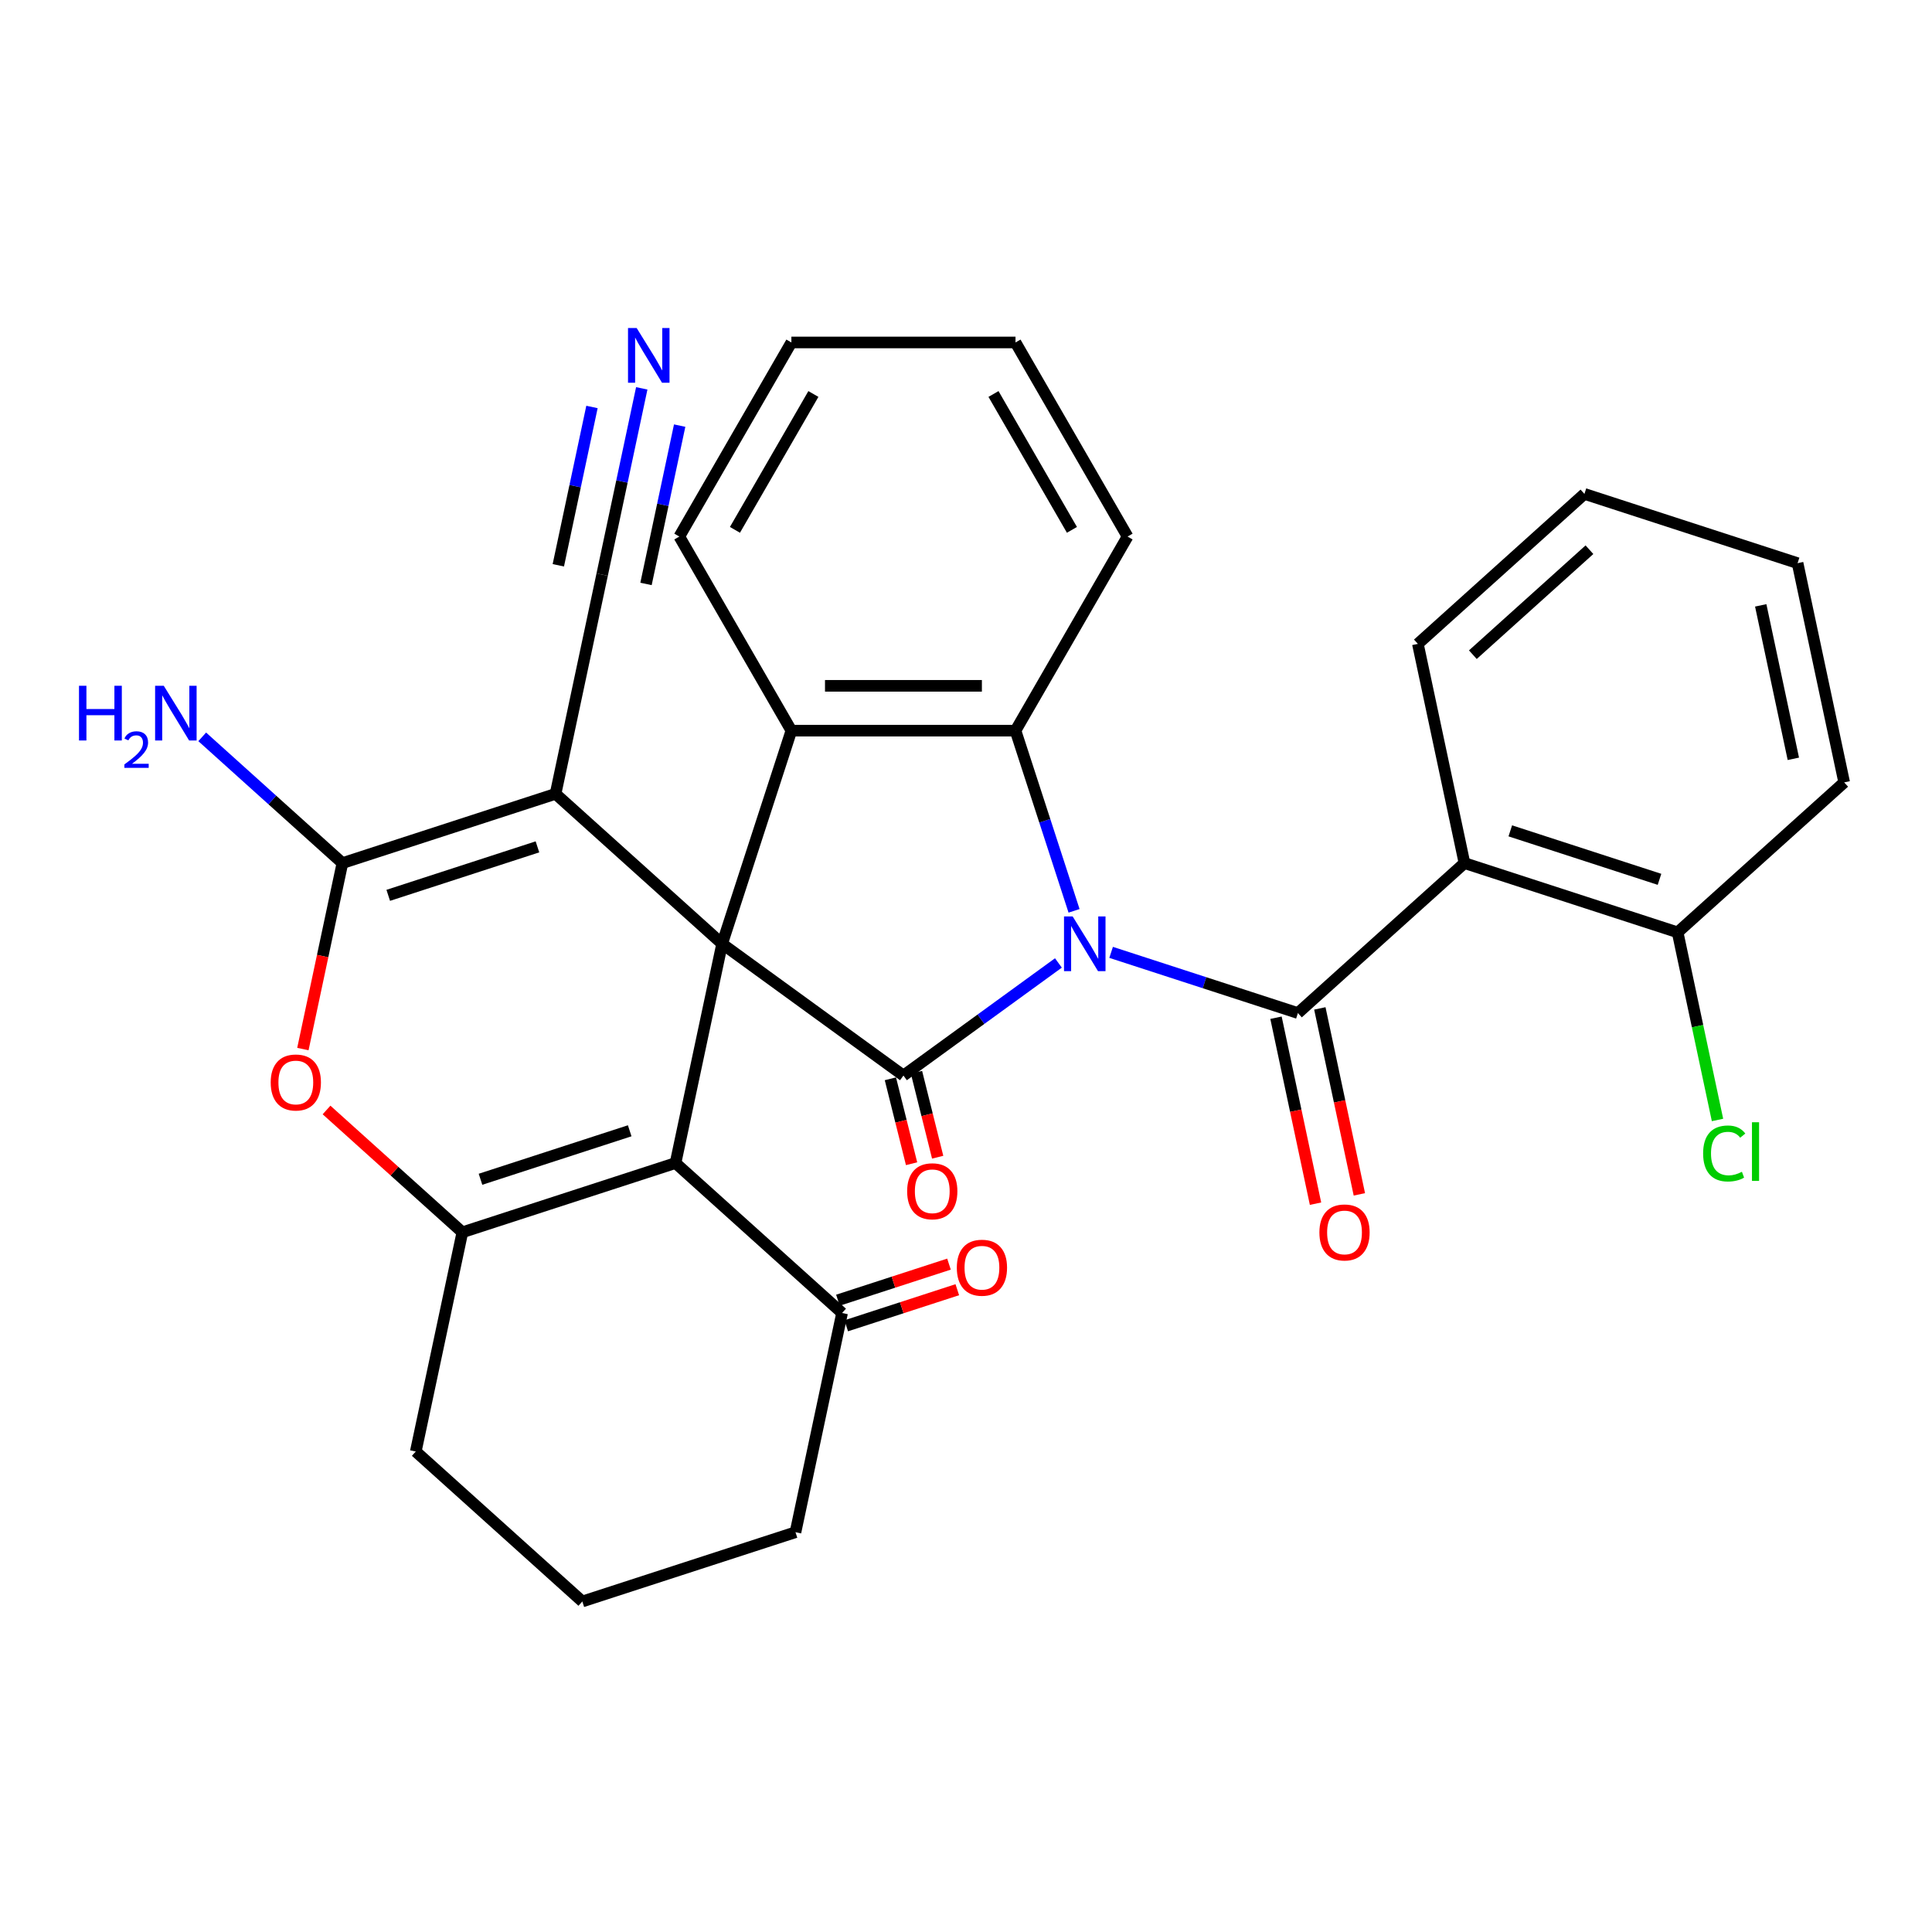 <?xml version='1.0' encoding='iso-8859-1'?>
<svg version='1.1' baseProfile='full'
              xmlns='http://www.w3.org/2000/svg'
                      xmlns:rdkit='http://www.rdkit.org/xml'
                      xmlns:xlink='http://www.w3.org/1999/xlink'
                  xml:space='preserve'
width='1000px' height='1000px' viewBox='0 0 1000 1000'>
<!-- END OF HEADER -->
<rect style='opacity:1.0;fill:#FFFFFF;stroke:none' width='1000' height='1000' x='0' y='0'> </rect>
<path class='bond-1' d='M 547.831,498.422 L 507.726,527.56' style='fill:none;fill-rule:evenodd;stroke:#0000FF;stroke-width:6px;stroke-linecap:butt;stroke-linejoin:miter;stroke-opacity:1' />
<path class='bond-1' d='M 507.726,527.56 L 467.621,556.698' style='fill:none;fill-rule:evenodd;stroke:#000000;stroke-width:6px;stroke-linecap:butt;stroke-linejoin:miter;stroke-opacity:1' />
<path class='bond-3' d='M 575.112,492.944 L 623.456,508.652' style='fill:none;fill-rule:evenodd;stroke:#0000FF;stroke-width:6px;stroke-linecap:butt;stroke-linejoin:miter;stroke-opacity:1' />
<path class='bond-3' d='M 623.456,508.652 L 671.799,524.359' style='fill:none;fill-rule:evenodd;stroke:#000000;stroke-width:6px;stroke-linecap:butt;stroke-linejoin:miter;stroke-opacity:1' />
<path class='bond-5' d='M 555.928,471.452 L 540.776,424.818' style='fill:none;fill-rule:evenodd;stroke:#0000FF;stroke-width:6px;stroke-linecap:butt;stroke-linejoin:miter;stroke-opacity:1' />
<path class='bond-5' d='M 540.776,424.818 L 525.624,378.184' style='fill:none;fill-rule:evenodd;stroke:#000000;stroke-width:6px;stroke-linecap:butt;stroke-linejoin:miter;stroke-opacity:1' />
<path class='bond-0' d='M 373.77,488.512 L 467.621,556.698' style='fill:none;fill-rule:evenodd;stroke:#000000;stroke-width:6px;stroke-linecap:butt;stroke-linejoin:miter;stroke-opacity:1' />
<path class='bond-2' d='M 373.77,488.512 L 287.561,410.889' style='fill:none;fill-rule:evenodd;stroke:#000000;stroke-width:6px;stroke-linecap:butt;stroke-linejoin:miter;stroke-opacity:1' />
<path class='bond-4' d='M 373.77,488.512 L 349.651,601.982' style='fill:none;fill-rule:evenodd;stroke:#000000;stroke-width:6px;stroke-linecap:butt;stroke-linejoin:miter;stroke-opacity:1' />
<path class='bond-31' d='M 373.77,488.512 L 409.618,378.184' style='fill:none;fill-rule:evenodd;stroke:#000000;stroke-width:6px;stroke-linecap:butt;stroke-linejoin:miter;stroke-opacity:1' />
<path class='bond-14' d='M 460.867,558.382 L 466.349,580.361' style='fill:none;fill-rule:evenodd;stroke:#000000;stroke-width:6px;stroke-linecap:butt;stroke-linejoin:miter;stroke-opacity:1' />
<path class='bond-14' d='M 466.349,580.361 L 471.83,602.339' style='fill:none;fill-rule:evenodd;stroke:#FF0000;stroke-width:6px;stroke-linecap:butt;stroke-linejoin:miter;stroke-opacity:1' />
<path class='bond-14' d='M 474.374,555.014 L 479.856,576.992' style='fill:none;fill-rule:evenodd;stroke:#000000;stroke-width:6px;stroke-linecap:butt;stroke-linejoin:miter;stroke-opacity:1' />
<path class='bond-14' d='M 479.856,576.992 L 485.337,598.971' style='fill:none;fill-rule:evenodd;stroke:#FF0000;stroke-width:6px;stroke-linecap:butt;stroke-linejoin:miter;stroke-opacity:1' />
<path class='bond-6' d='M 287.561,410.889 L 177.233,446.737' style='fill:none;fill-rule:evenodd;stroke:#000000;stroke-width:6px;stroke-linecap:butt;stroke-linejoin:miter;stroke-opacity:1' />
<path class='bond-6' d='M 278.182,438.332 L 200.952,463.425' style='fill:none;fill-rule:evenodd;stroke:#000000;stroke-width:6px;stroke-linecap:butt;stroke-linejoin:miter;stroke-opacity:1' />
<path class='bond-11' d='M 287.561,410.889 L 311.68,297.418' style='fill:none;fill-rule:evenodd;stroke:#000000;stroke-width:6px;stroke-linecap:butt;stroke-linejoin:miter;stroke-opacity:1' />
<path class='bond-10' d='M 671.799,524.359 L 758.008,446.737' style='fill:none;fill-rule:evenodd;stroke:#000000;stroke-width:6px;stroke-linecap:butt;stroke-linejoin:miter;stroke-opacity:1' />
<path class='bond-15' d='M 660.452,526.771 L 670.682,574.897' style='fill:none;fill-rule:evenodd;stroke:#000000;stroke-width:6px;stroke-linecap:butt;stroke-linejoin:miter;stroke-opacity:1' />
<path class='bond-15' d='M 670.682,574.897 L 680.911,623.022' style='fill:none;fill-rule:evenodd;stroke:#FF0000;stroke-width:6px;stroke-linecap:butt;stroke-linejoin:miter;stroke-opacity:1' />
<path class='bond-15' d='M 683.147,521.948 L 693.376,570.073' style='fill:none;fill-rule:evenodd;stroke:#000000;stroke-width:6px;stroke-linecap:butt;stroke-linejoin:miter;stroke-opacity:1' />
<path class='bond-15' d='M 693.376,570.073 L 703.605,618.198' style='fill:none;fill-rule:evenodd;stroke:#FF0000;stroke-width:6px;stroke-linecap:butt;stroke-linejoin:miter;stroke-opacity:1' />
<path class='bond-8' d='M 349.651,601.982 L 239.323,637.83' style='fill:none;fill-rule:evenodd;stroke:#000000;stroke-width:6px;stroke-linecap:butt;stroke-linejoin:miter;stroke-opacity:1' />
<path class='bond-8' d='M 325.933,585.294 L 248.703,610.387' style='fill:none;fill-rule:evenodd;stroke:#000000;stroke-width:6px;stroke-linecap:butt;stroke-linejoin:miter;stroke-opacity:1' />
<path class='bond-12' d='M 349.651,601.982 L 435.86,679.605' style='fill:none;fill-rule:evenodd;stroke:#000000;stroke-width:6px;stroke-linecap:butt;stroke-linejoin:miter;stroke-opacity:1' />
<path class='bond-7' d='M 525.624,378.184 L 409.618,378.184' style='fill:none;fill-rule:evenodd;stroke:#000000;stroke-width:6px;stroke-linecap:butt;stroke-linejoin:miter;stroke-opacity:1' />
<path class='bond-7' d='M 508.223,354.983 L 427.019,354.983' style='fill:none;fill-rule:evenodd;stroke:#000000;stroke-width:6px;stroke-linecap:butt;stroke-linejoin:miter;stroke-opacity:1' />
<path class='bond-21' d='M 525.624,378.184 L 583.627,277.72' style='fill:none;fill-rule:evenodd;stroke:#000000;stroke-width:6px;stroke-linecap:butt;stroke-linejoin:miter;stroke-opacity:1' />
<path class='bond-17' d='M 177.233,446.737 L 140.949,414.066' style='fill:none;fill-rule:evenodd;stroke:#000000;stroke-width:6px;stroke-linecap:butt;stroke-linejoin:miter;stroke-opacity:1' />
<path class='bond-17' d='M 140.949,414.066 L 104.665,381.395' style='fill:none;fill-rule:evenodd;stroke:#0000FF;stroke-width:6px;stroke-linecap:butt;stroke-linejoin:miter;stroke-opacity:1' />
<path class='bond-34' d='M 177.233,446.737 L 167.004,494.862' style='fill:none;fill-rule:evenodd;stroke:#000000;stroke-width:6px;stroke-linecap:butt;stroke-linejoin:miter;stroke-opacity:1' />
<path class='bond-34' d='M 167.004,494.862 L 156.775,542.987' style='fill:none;fill-rule:evenodd;stroke:#FF0000;stroke-width:6px;stroke-linecap:butt;stroke-linejoin:miter;stroke-opacity:1' />
<path class='bond-22' d='M 409.618,378.184 L 351.615,277.72' style='fill:none;fill-rule:evenodd;stroke:#000000;stroke-width:6px;stroke-linecap:butt;stroke-linejoin:miter;stroke-opacity:1' />
<path class='bond-9' d='M 239.323,637.83 L 204.169,606.177' style='fill:none;fill-rule:evenodd;stroke:#000000;stroke-width:6px;stroke-linecap:butt;stroke-linejoin:miter;stroke-opacity:1' />
<path class='bond-9' d='M 204.169,606.177 L 169.015,574.524' style='fill:none;fill-rule:evenodd;stroke:#FF0000;stroke-width:6px;stroke-linecap:butt;stroke-linejoin:miter;stroke-opacity:1' />
<path class='bond-19' d='M 239.323,637.83 L 215.205,751.301' style='fill:none;fill-rule:evenodd;stroke:#000000;stroke-width:6px;stroke-linecap:butt;stroke-linejoin:miter;stroke-opacity:1' />
<path class='bond-16' d='M 758.008,446.737 L 868.336,482.584' style='fill:none;fill-rule:evenodd;stroke:#000000;stroke-width:6px;stroke-linecap:butt;stroke-linejoin:miter;stroke-opacity:1' />
<path class='bond-16' d='M 781.727,430.048 L 858.957,455.141' style='fill:none;fill-rule:evenodd;stroke:#000000;stroke-width:6px;stroke-linecap:butt;stroke-linejoin:miter;stroke-opacity:1' />
<path class='bond-23' d='M 758.008,446.737 L 733.89,333.266' style='fill:none;fill-rule:evenodd;stroke:#000000;stroke-width:6px;stroke-linecap:butt;stroke-linejoin:miter;stroke-opacity:1' />
<path class='bond-13' d='M 311.68,297.418 L 321.927,249.213' style='fill:none;fill-rule:evenodd;stroke:#000000;stroke-width:6px;stroke-linecap:butt;stroke-linejoin:miter;stroke-opacity:1' />
<path class='bond-13' d='M 321.927,249.213 L 332.173,201.008' style='fill:none;fill-rule:evenodd;stroke:#0000FF;stroke-width:6px;stroke-linecap:butt;stroke-linejoin:miter;stroke-opacity:1' />
<path class='bond-13' d='M 334.374,302.242 L 343.084,261.267' style='fill:none;fill-rule:evenodd;stroke:#000000;stroke-width:6px;stroke-linecap:butt;stroke-linejoin:miter;stroke-opacity:1' />
<path class='bond-13' d='M 343.084,261.267 L 351.793,220.293' style='fill:none;fill-rule:evenodd;stroke:#0000FF;stroke-width:6px;stroke-linecap:butt;stroke-linejoin:miter;stroke-opacity:1' />
<path class='bond-13' d='M 288.986,292.594 L 297.696,251.62' style='fill:none;fill-rule:evenodd;stroke:#000000;stroke-width:6px;stroke-linecap:butt;stroke-linejoin:miter;stroke-opacity:1' />
<path class='bond-13' d='M 297.696,251.62 L 306.405,210.645' style='fill:none;fill-rule:evenodd;stroke:#0000FF;stroke-width:6px;stroke-linecap:butt;stroke-linejoin:miter;stroke-opacity:1' />
<path class='bond-18' d='M 438.011,686.225 L 466.753,676.886' style='fill:none;fill-rule:evenodd;stroke:#000000;stroke-width:6px;stroke-linecap:butt;stroke-linejoin:miter;stroke-opacity:1' />
<path class='bond-18' d='M 466.753,676.886 L 495.495,667.548' style='fill:none;fill-rule:evenodd;stroke:#FF0000;stroke-width:6px;stroke-linecap:butt;stroke-linejoin:miter;stroke-opacity:1' />
<path class='bond-18' d='M 433.71,672.986 L 462.451,663.647' style='fill:none;fill-rule:evenodd;stroke:#000000;stroke-width:6px;stroke-linecap:butt;stroke-linejoin:miter;stroke-opacity:1' />
<path class='bond-18' d='M 462.451,663.647 L 491.193,654.308' style='fill:none;fill-rule:evenodd;stroke:#FF0000;stroke-width:6px;stroke-linecap:butt;stroke-linejoin:miter;stroke-opacity:1' />
<path class='bond-24' d='M 435.86,679.605 L 411.742,793.076' style='fill:none;fill-rule:evenodd;stroke:#000000;stroke-width:6px;stroke-linecap:butt;stroke-linejoin:miter;stroke-opacity:1' />
<path class='bond-20' d='M 868.336,482.584 L 878.657,531.139' style='fill:none;fill-rule:evenodd;stroke:#000000;stroke-width:6px;stroke-linecap:butt;stroke-linejoin:miter;stroke-opacity:1' />
<path class='bond-20' d='M 878.657,531.139 L 888.978,579.695' style='fill:none;fill-rule:evenodd;stroke:#00CC00;stroke-width:6px;stroke-linecap:butt;stroke-linejoin:miter;stroke-opacity:1' />
<path class='bond-26' d='M 868.336,482.584 L 954.545,404.961' style='fill:none;fill-rule:evenodd;stroke:#000000;stroke-width:6px;stroke-linecap:butt;stroke-linejoin:miter;stroke-opacity:1' />
<path class='bond-35' d='M 215.205,751.301 L 301.414,828.924' style='fill:none;fill-rule:evenodd;stroke:#000000;stroke-width:6px;stroke-linecap:butt;stroke-linejoin:miter;stroke-opacity:1' />
<path class='bond-29' d='M 583.627,277.72 L 525.624,177.256' style='fill:none;fill-rule:evenodd;stroke:#000000;stroke-width:6px;stroke-linecap:butt;stroke-linejoin:miter;stroke-opacity:1' />
<path class='bond-29' d='M 554.833,274.251 L 514.231,203.926' style='fill:none;fill-rule:evenodd;stroke:#000000;stroke-width:6px;stroke-linecap:butt;stroke-linejoin:miter;stroke-opacity:1' />
<path class='bond-32' d='M 351.615,277.72 L 409.618,177.256' style='fill:none;fill-rule:evenodd;stroke:#000000;stroke-width:6px;stroke-linecap:butt;stroke-linejoin:miter;stroke-opacity:1' />
<path class='bond-32' d='M 380.408,274.251 L 421.01,203.926' style='fill:none;fill-rule:evenodd;stroke:#000000;stroke-width:6px;stroke-linecap:butt;stroke-linejoin:miter;stroke-opacity:1' />
<path class='bond-27' d='M 733.89,333.266 L 820.099,255.643' style='fill:none;fill-rule:evenodd;stroke:#000000;stroke-width:6px;stroke-linecap:butt;stroke-linejoin:miter;stroke-opacity:1' />
<path class='bond-27' d='M 762.345,338.864 L 822.692,284.528' style='fill:none;fill-rule:evenodd;stroke:#000000;stroke-width:6px;stroke-linecap:butt;stroke-linejoin:miter;stroke-opacity:1' />
<path class='bond-25' d='M 411.742,793.076 L 301.414,828.924' style='fill:none;fill-rule:evenodd;stroke:#000000;stroke-width:6px;stroke-linecap:butt;stroke-linejoin:miter;stroke-opacity:1' />
<path class='bond-33' d='M 954.545,404.961 L 930.427,291.491' style='fill:none;fill-rule:evenodd;stroke:#000000;stroke-width:6px;stroke-linecap:butt;stroke-linejoin:miter;stroke-opacity:1' />
<path class='bond-33' d='M 928.233,392.764 L 911.35,313.335' style='fill:none;fill-rule:evenodd;stroke:#000000;stroke-width:6px;stroke-linecap:butt;stroke-linejoin:miter;stroke-opacity:1' />
<path class='bond-30' d='M 820.099,255.643 L 930.427,291.491' style='fill:none;fill-rule:evenodd;stroke:#000000;stroke-width:6px;stroke-linecap:butt;stroke-linejoin:miter;stroke-opacity:1' />
<path class='bond-28' d='M 409.618,177.256 L 525.624,177.256' style='fill:none;fill-rule:evenodd;stroke:#000000;stroke-width:6px;stroke-linecap:butt;stroke-linejoin:miter;stroke-opacity:1' />
<path  class='atom-0' d='M 555.211 474.352
L 564.491 489.352
Q 565.411 490.832, 566.891 493.512
Q 568.371 496.192, 568.451 496.352
L 568.451 474.352
L 572.211 474.352
L 572.211 502.672
L 568.331 502.672
L 558.371 486.272
Q 557.211 484.352, 555.971 482.152
Q 554.771 479.952, 554.411 479.272
L 554.411 502.672
L 550.731 502.672
L 550.731 474.352
L 555.211 474.352
' fill='#0000FF'/>
<path  class='atom-10' d='M 140.114 560.287
Q 140.114 553.487, 143.474 549.687
Q 146.834 545.887, 153.114 545.887
Q 159.394 545.887, 162.754 549.687
Q 166.114 553.487, 166.114 560.287
Q 166.114 567.167, 162.714 571.087
Q 159.314 574.967, 153.114 574.967
Q 146.874 574.967, 143.474 571.087
Q 140.114 567.207, 140.114 560.287
M 153.114 571.767
Q 157.434 571.767, 159.754 568.887
Q 162.114 565.967, 162.114 560.287
Q 162.114 554.727, 159.754 551.927
Q 157.434 549.087, 153.114 549.087
Q 148.794 549.087, 146.434 551.887
Q 144.114 554.687, 144.114 560.287
Q 144.114 566.007, 146.434 568.887
Q 148.794 571.767, 153.114 571.767
' fill='#FF0000'/>
<path  class='atom-14' d='M 329.539 169.787
L 338.819 184.787
Q 339.739 186.267, 341.219 188.947
Q 342.699 191.627, 342.779 191.787
L 342.779 169.787
L 346.539 169.787
L 346.539 198.107
L 342.659 198.107
L 332.699 181.707
Q 331.539 179.787, 330.299 177.587
Q 329.099 175.387, 328.739 174.707
L 328.739 198.107
L 325.059 198.107
L 325.059 169.787
L 329.539 169.787
' fill='#0000FF'/>
<path  class='atom-15' d='M 469.539 616.596
Q 469.539 609.796, 472.899 605.996
Q 476.259 602.196, 482.539 602.196
Q 488.819 602.196, 492.179 605.996
Q 495.539 609.796, 495.539 616.596
Q 495.539 623.476, 492.139 627.396
Q 488.739 631.276, 482.539 631.276
Q 476.299 631.276, 472.899 627.396
Q 469.539 623.516, 469.539 616.596
M 482.539 628.076
Q 486.859 628.076, 489.179 625.196
Q 491.539 622.276, 491.539 616.596
Q 491.539 611.036, 489.179 608.236
Q 486.859 605.396, 482.539 605.396
Q 478.219 605.396, 475.859 608.196
Q 473.539 610.996, 473.539 616.596
Q 473.539 622.316, 475.859 625.196
Q 478.219 628.076, 482.539 628.076
' fill='#FF0000'/>
<path  class='atom-16' d='M 682.918 637.91
Q 682.918 631.11, 686.278 627.31
Q 689.638 623.51, 695.918 623.51
Q 702.198 623.51, 705.558 627.31
Q 708.918 631.11, 708.918 637.91
Q 708.918 644.79, 705.518 648.71
Q 702.118 652.59, 695.918 652.59
Q 689.678 652.59, 686.278 648.71
Q 682.918 644.83, 682.918 637.91
M 695.918 649.39
Q 700.238 649.39, 702.558 646.51
Q 704.918 643.59, 704.918 637.91
Q 704.918 632.35, 702.558 629.55
Q 700.238 626.71, 695.918 626.71
Q 691.598 626.71, 689.238 629.51
Q 686.918 632.31, 686.918 637.91
Q 686.918 643.63, 689.238 646.51
Q 691.598 649.39, 695.918 649.39
' fill='#FF0000'/>
<path  class='atom-18' d='M 40.892 354.954
L 44.732 354.954
L 44.732 366.994
L 59.212 366.994
L 59.212 354.954
L 63.052 354.954
L 63.052 383.274
L 59.212 383.274
L 59.212 370.194
L 44.732 370.194
L 44.732 383.274
L 40.892 383.274
L 40.892 354.954
' fill='#0000FF'/>
<path  class='atom-18' d='M 64.424 382.28
Q 65.111 380.511, 66.748 379.534
Q 68.384 378.531, 70.655 378.531
Q 73.48 378.531, 75.064 380.062
Q 76.648 381.594, 76.648 384.313
Q 76.648 387.085, 74.588 389.672
Q 72.556 392.259, 68.332 395.322
L 76.964 395.322
L 76.964 397.434
L 64.372 397.434
L 64.372 395.665
Q 67.856 393.183, 69.916 391.335
Q 72.001 389.487, 73.004 387.824
Q 74.008 386.161, 74.008 384.445
Q 74.008 382.65, 73.11 381.646
Q 72.212 380.643, 70.655 380.643
Q 69.15 380.643, 68.147 381.25
Q 67.144 381.858, 66.431 383.204
L 64.424 382.28
' fill='#0000FF'/>
<path  class='atom-18' d='M 84.764 354.954
L 94.044 369.954
Q 94.964 371.434, 96.444 374.114
Q 97.924 376.794, 98.004 376.954
L 98.004 354.954
L 101.764 354.954
L 101.764 383.274
L 97.884 383.274
L 87.924 366.874
Q 86.764 364.954, 85.524 362.754
Q 84.324 360.554, 83.964 359.874
L 83.964 383.274
L 80.284 383.274
L 80.284 354.954
L 84.764 354.954
' fill='#0000FF'/>
<path  class='atom-19' d='M 495.247 656.166
Q 495.247 649.366, 498.607 645.566
Q 501.967 641.766, 508.247 641.766
Q 514.527 641.766, 517.887 645.566
Q 521.247 649.366, 521.247 656.166
Q 521.247 663.046, 517.847 666.966
Q 514.447 670.846, 508.247 670.846
Q 502.007 670.846, 498.607 666.966
Q 495.247 663.086, 495.247 656.166
M 508.247 667.646
Q 512.567 667.646, 514.887 664.766
Q 517.247 661.846, 517.247 656.166
Q 517.247 650.606, 514.887 647.806
Q 512.567 644.966, 508.247 644.966
Q 503.927 644.966, 501.567 647.766
Q 499.247 650.566, 499.247 656.166
Q 499.247 661.886, 501.567 664.766
Q 503.927 667.646, 508.247 667.646
' fill='#FF0000'/>
<path  class='atom-21' d='M 881.535 597.035
Q 881.535 589.995, 884.815 586.315
Q 888.135 582.595, 894.415 582.595
Q 900.255 582.595, 903.375 586.715
L 900.735 588.875
Q 898.455 585.875, 894.415 585.875
Q 890.135 585.875, 887.855 588.755
Q 885.615 591.595, 885.615 597.035
Q 885.615 602.635, 887.935 605.515
Q 890.295 608.395, 894.855 608.395
Q 897.975 608.395, 901.615 606.515
L 902.735 609.515
Q 901.255 610.475, 899.015 611.035
Q 896.775 611.595, 894.295 611.595
Q 888.135 611.595, 884.815 607.835
Q 881.535 604.075, 881.535 597.035
' fill='#00CC00'/>
<path  class='atom-21' d='M 906.815 580.875
L 910.495 580.875
L 910.495 611.235
L 906.815 611.235
L 906.815 580.875
' fill='#00CC00'/>
</svg>

